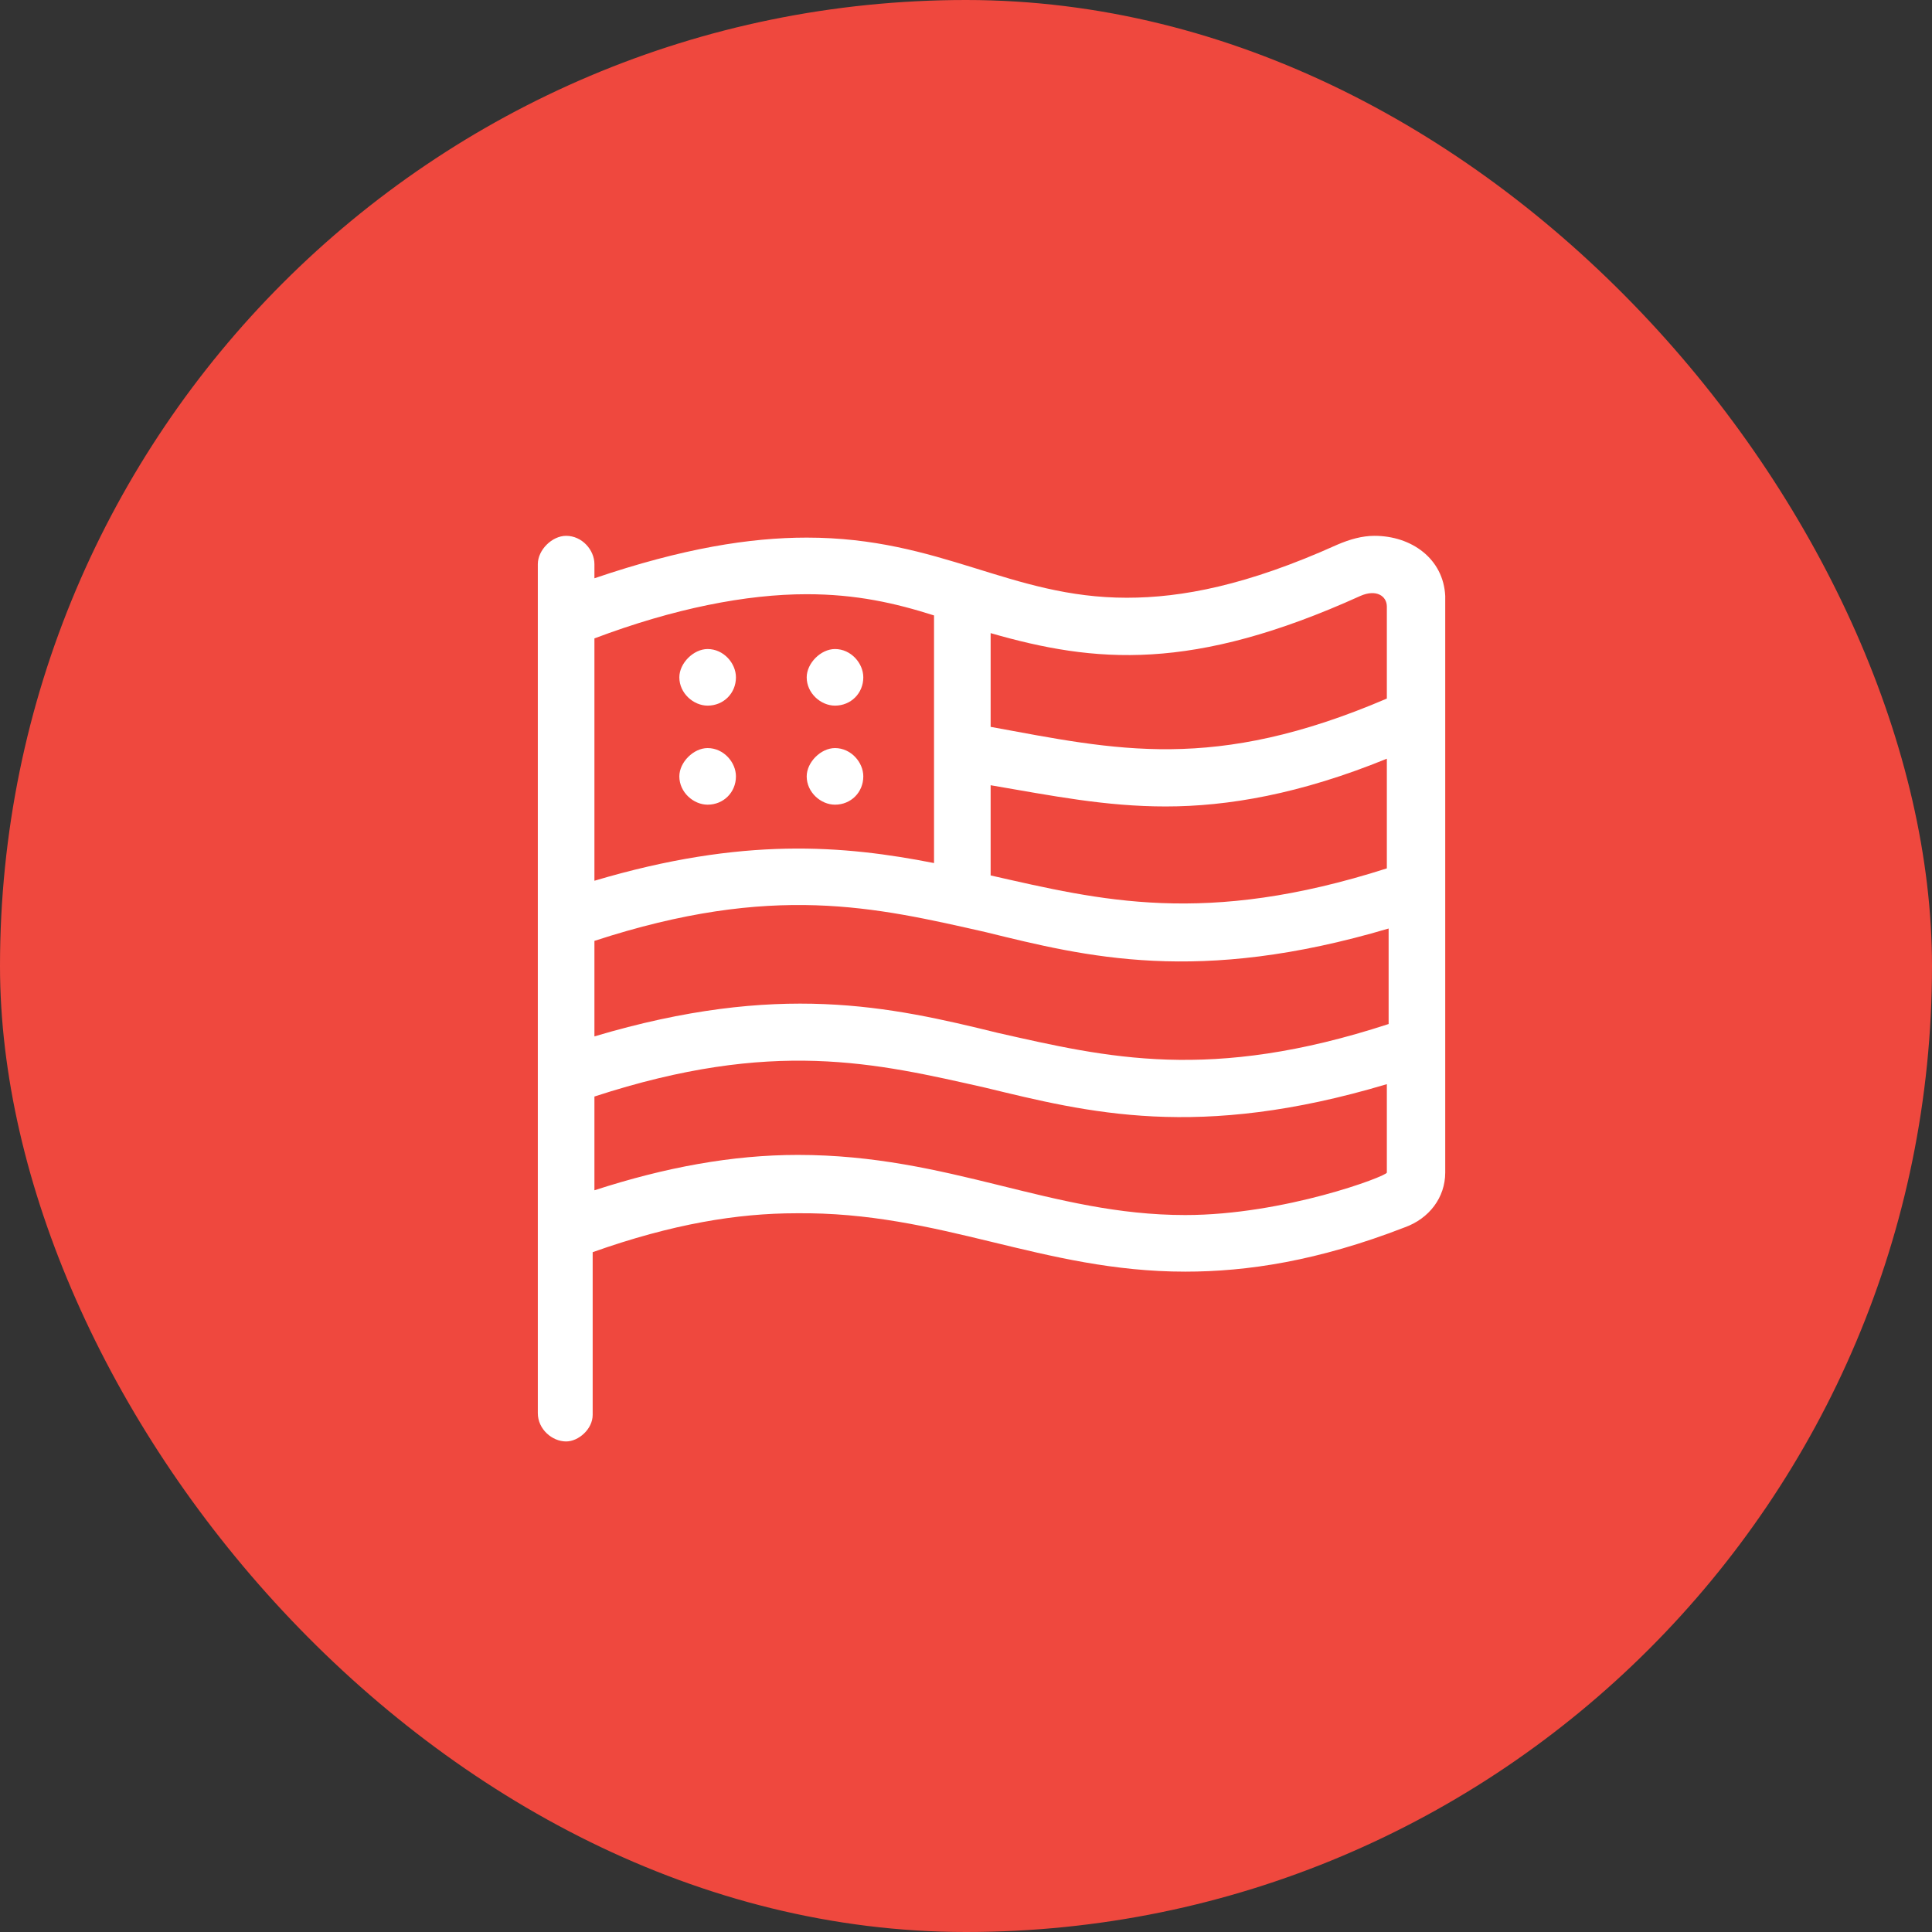 <svg width="64" height="64" viewBox="0 0 64 64" fill="none" xmlns="http://www.w3.org/2000/svg">
<rect x="0" y="0" width="64" height="64" fill="#333333" stroke="none"/>
<rect width="64" height="64" rx="32" fill="#EF483E"/>
<path d="M45.531 17.75C46.762 17.75 47.816 18.512 47.875 19.742V38.844C47.875 39.664 47.348 40.367 46.527 40.66C43.656 41.773 41.312 42.125 39.262 42.125C34.516 42.125 31.176 40.133 26.371 40.191C24.438 40.191 22.27 40.543 19.633 41.48V46.871C19.633 47.34 19.164 47.75 18.754 47.75C18.285 47.75 17.816 47.34 17.816 46.812V18.688C17.816 18.219 18.285 17.75 18.754 17.75C19.281 17.75 19.691 18.219 19.691 18.688V19.156C22.621 18.16 24.848 17.809 26.723 17.809C31.176 17.809 33.461 19.801 37.328 19.801C39.145 19.801 41.312 19.391 44.301 18.043C44.711 17.867 45.121 17.75 45.531 17.75ZM32.816 20.973V24.078C36.977 24.84 40.199 25.602 45.941 23.141V20.094C45.941 19.742 45.59 19.508 45.062 19.742C39.496 22.262 36.273 21.969 32.816 20.973ZM32.816 26.012V29C36.449 29.82 39.906 30.699 45.941 28.766V25.133C43.07 26.305 40.668 26.715 38.617 26.715C36.625 26.715 34.867 26.363 32.816 26.012ZM19.691 21.148V29.176C24.613 27.711 27.953 28.004 30.941 28.59V20.387C29.652 19.977 28.363 19.684 26.723 19.684C24.73 19.684 22.328 20.152 19.691 21.148ZM19.691 31.168V34.332C25.785 32.516 29.477 33.336 33.051 34.215C36.684 35.035 40.082 35.855 46 33.922V30.758C39.672 32.633 35.98 31.695 32.641 30.875C29.008 30.055 25.609 29.234 19.691 31.168ZM39.262 40.25C42.543 40.25 45.941 38.961 45.941 38.844V35.914C39.672 37.789 36.039 36.852 32.641 36.031C29.008 35.211 25.609 34.391 19.691 36.324V39.43C22.035 38.668 24.262 38.258 26.43 38.258C31.469 38.258 34.809 40.25 39.262 40.25ZM23.441 21.5C23.969 21.5 24.379 21.969 24.379 22.438C24.379 22.965 23.969 23.375 23.441 23.375C22.973 23.375 22.504 22.965 22.504 22.438C22.504 21.969 22.973 21.5 23.441 21.5ZM27.66 23.375C27.191 23.375 26.723 22.965 26.723 22.438C26.723 21.969 27.191 21.5 27.66 21.5C28.188 21.5 28.598 21.969 28.598 22.438C28.598 22.965 28.188 23.375 27.66 23.375ZM23.441 24.781C23.969 24.781 24.379 25.25 24.379 25.719C24.379 26.246 23.969 26.656 23.441 26.656C22.973 26.656 22.504 26.246 22.504 25.719C22.504 25.25 22.973 24.781 23.441 24.781ZM27.66 26.656C27.191 26.656 26.723 26.246 26.723 25.719C26.723 25.25 27.191 24.781 27.66 24.781C28.188 24.781 28.598 25.25 28.598 25.719C28.598 26.246 28.188 26.656 27.66 26.656Z" fill="white"/>
</svg>
